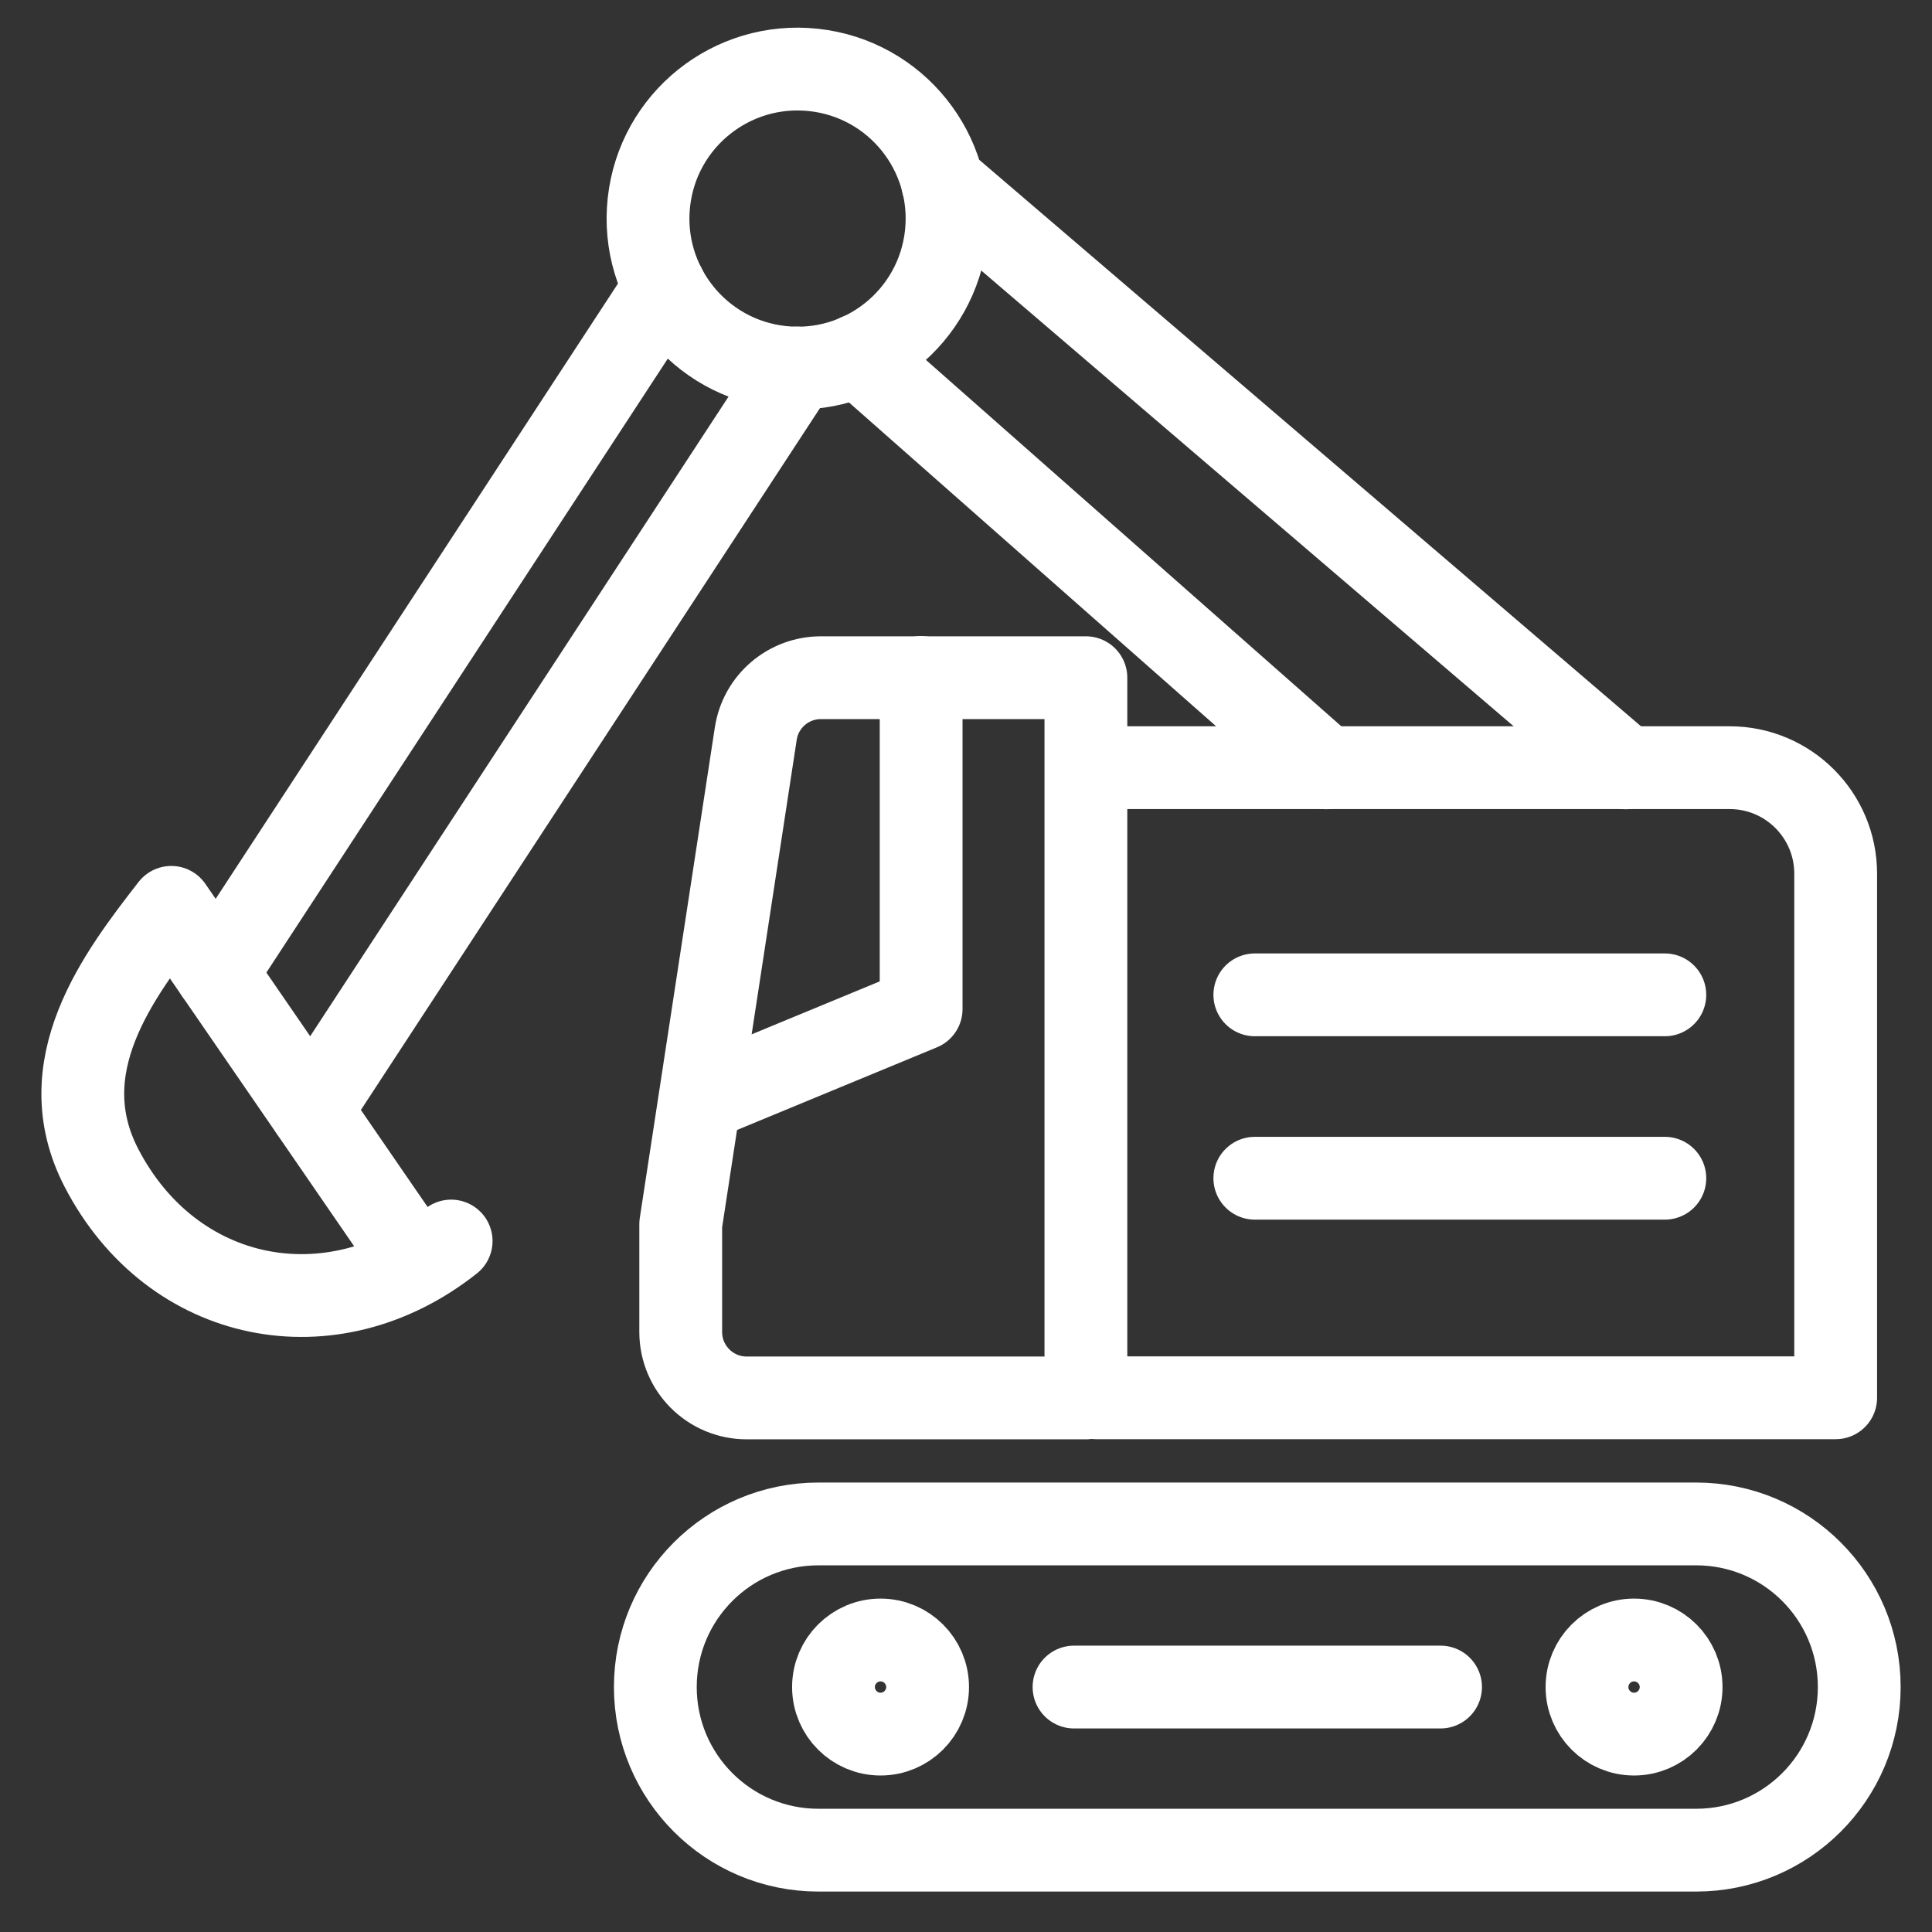 <?xml version="1.0" encoding="UTF-8"?>
<svg xmlns="http://www.w3.org/2000/svg" width="140" height="140" viewBox="0 0 140 140" fill="none">
  <rect x="0" y="0" width="140" height="140" fill="#333333" stroke="none"/>
  <g clip-path="url(#clip0_385_699)">
    <path d="M122.908 134.07H59.308C52.778 134.07 47.488 128.78 47.488 122.25C47.488 115.72 52.778 110.43 59.308 110.43H122.908C129.438 110.43 134.728 115.72 134.728 122.25C134.728 128.78 129.438 134.07 122.908 134.07Z" stroke="white" stroke-width="6" stroke-linecap="round" stroke-linejoin="round"></path>
    <path d="M67.218 122.25C67.218 124.13 65.688 125.66 63.808 125.66C61.928 125.66 60.398 124.13 60.398 122.25C60.398 120.37 61.928 118.84 63.808 118.84C65.688 118.84 67.218 120.37 67.218 122.25Z" stroke="white" stroke-width="6" stroke-linecap="round" stroke-linejoin="round"></path>
    <path d="M121.82 122.25C121.82 124.13 120.29 125.66 118.41 125.66C116.53 125.66 115 124.13 115 122.25C115 120.37 116.53 118.84 118.41 118.84C120.29 118.84 121.82 120.37 121.82 122.25Z" stroke="white" stroke-width="6" stroke-linecap="round" stroke-linejoin="round"></path>
    <path d="M77.828 122.25H104.388" stroke="white" stroke-width="6" stroke-linecap="round" stroke-linejoin="round"></path>
    <path d="M68.562 17.019C67.912 22.969 62.562 27.259 56.612 26.609C50.662 25.959 46.372 20.599 47.022 14.659C47.672 8.709 53.022 4.419 58.972 5.069C64.922 5.719 69.212 11.069 68.562 17.019Z" stroke="white" stroke-width="6" stroke-linecap="round" stroke-linejoin="round"></path>
    <path d="M29.731 90.93L12.411 65.75C8.611 70.64 3.531 77.29 7.361 84.65C12.481 94.5 24.021 96.8 32.691 89.93" stroke="white" stroke-width="6" stroke-linecap="round" stroke-linejoin="round"></path>
    <path d="M22.543 80.468L57.733 26.668" stroke="white" stroke-width="6" stroke-linecap="round" stroke-linejoin="round"></path>
    <path d="M48.181 20.828L15.691 70.518" stroke="white" stroke-width="6" stroke-linecap="round" stroke-linejoin="round"></path>
    <path d="M54.768 53.149L49.328 88.709V96.519C49.328 99.159 51.468 101.299 54.108 101.299H78.688V49.109H59.488C57.128 49.109 55.118 50.829 54.768 53.159V53.149Z" stroke="white" stroke-width="6" stroke-linecap="round" stroke-linejoin="round"></path>
    <path d="M79.43 101.289H133.02V63.309C133.02 59.069 129.58 55.629 125.34 55.629H79.43" stroke="white" stroke-width="6" stroke-linecap="round" stroke-linejoin="round"></path>
    <path d="M51.609 79.38L66.749 73.12V49.09" stroke="white" stroke-width="6" stroke-linecap="round" stroke-linejoin="round"></path>
    <path d="M90.93 72.09H120.64" stroke="white" stroke-width="6" stroke-linecap="round" stroke-linejoin="round"></path>
    <path d="M90.93 85.379H120.64" stroke="white" stroke-width="6" stroke-linecap="round" stroke-linejoin="round"></path>
    <path d="M62.172 25.738L96.072 55.638" stroke="white" stroke-width="6" stroke-linecap="round" stroke-linejoin="round"></path>
    <path d="M117.819 55.642L68.309 13.262" stroke="white" stroke-width="6" stroke-linecap="round" stroke-linejoin="round"></path>
  </g>
  <defs>
    <clipPath id="clip0_385_699">
      <rect x="3" y="2" width="134.73" height="135.07" fill="white"></rect>
    </clipPath>
  </defs>
</svg>
